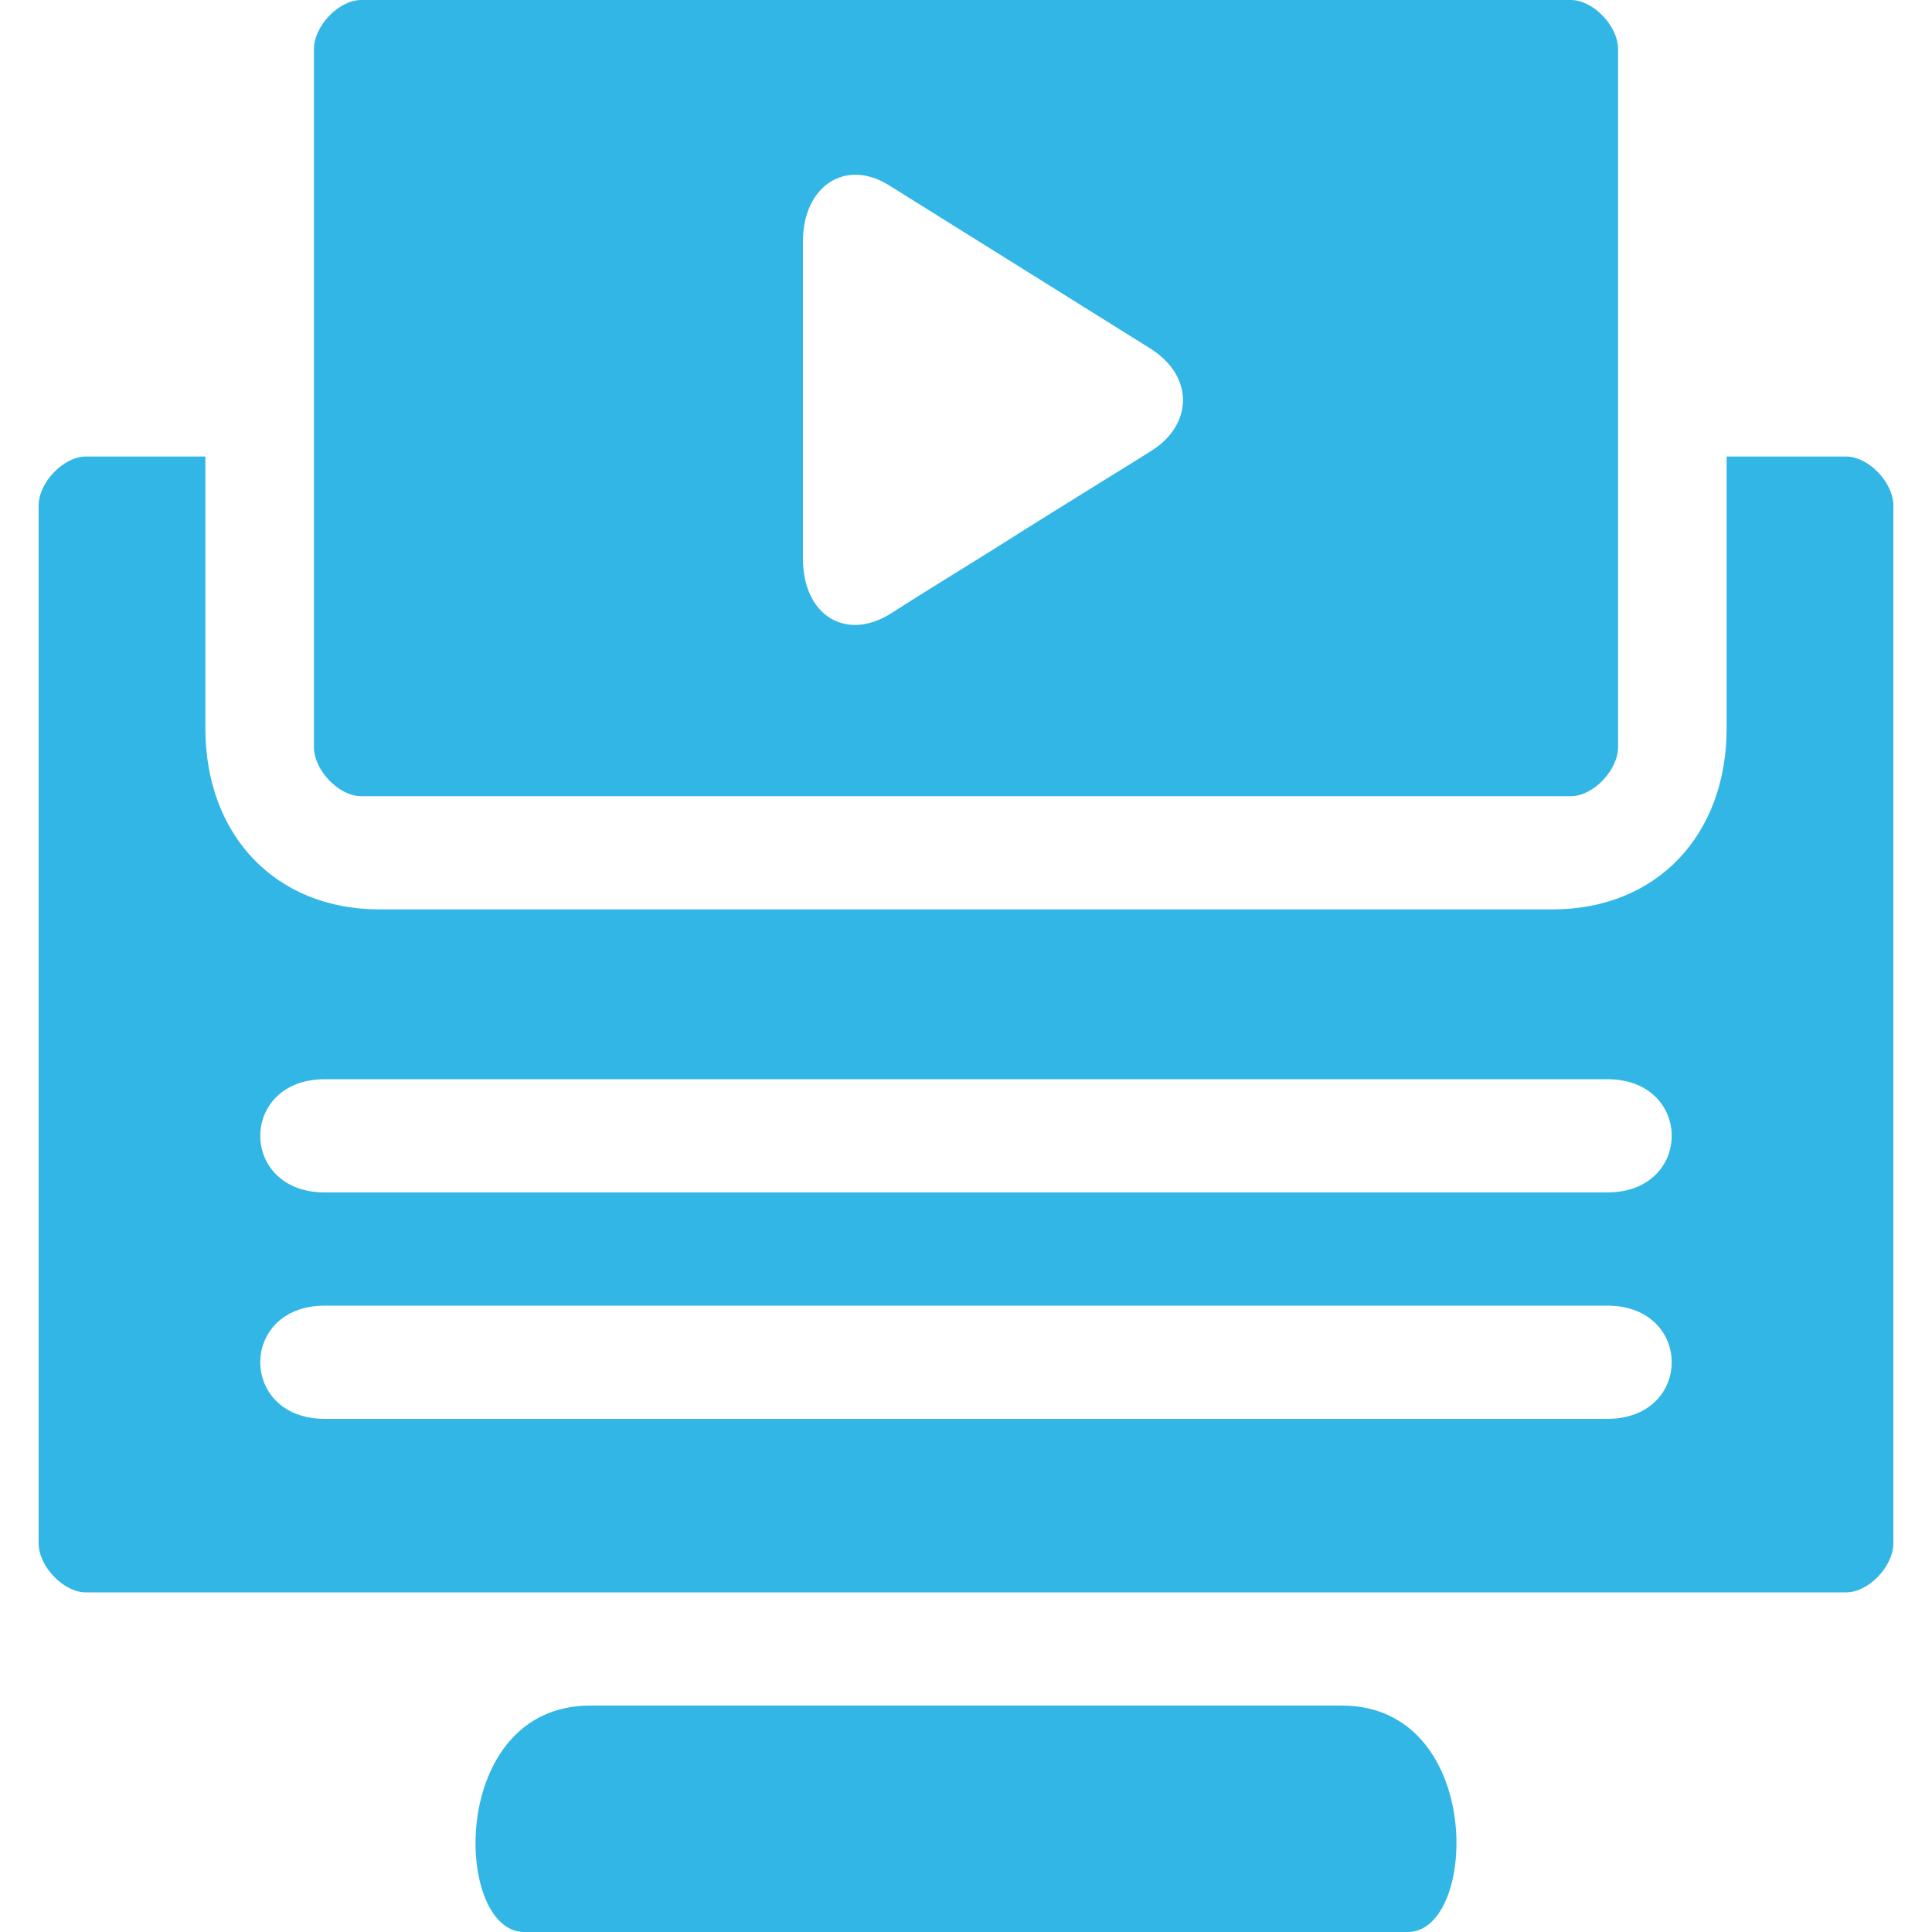<?xml version="1.0" encoding="UTF-8"?>
<!DOCTYPE svg PUBLIC "-//W3C//DTD SVG 1.1//EN" "http://www.w3.org/Graphics/SVG/1.1/DTD/svg11.dtd">
<!-- Creator: CorelDRAW -->
<svg xmlns="http://www.w3.org/2000/svg" xml:space="preserve" width="100px" height="100px" version="1.1" style="shape-rendering:geometricPrecision; text-rendering:geometricPrecision; image-rendering:optimizeQuality; fill-rule:evenodd; clip-rule:evenodd"
viewBox="0 0 100 100"
 xmlns:xlink="http://www.w3.org/1999/xlink"
 xmlns:xodm="http://www.corel.com/coreldraw/odm/2003">
 <defs>
  <style type="text/css">
   <![CDATA[
    .fil0 {fill:#32B6E6}
   ]]>
  </style>
 </defs>
 <g id="Layer_x0020_1">
  <path class="fil0" d="M16.81 67.58l66.38 0c4.45,0 4.45,5.86 0,5.86l-66.38 0c-4.45,0 -4.45,-5.86 0,-5.86zm10.32 32.42l3.42 0 38.9 0 3.42 0c3.65,0 3.98,-11.72 -3.42,-11.72l-5.39 0 -28.12 0 -5.39 0c-7.39,0 -7.08,11.72 -3.42,11.72zm14.43 -71.09l0 -16.41c0,-2.87 2.2,-4.33 4.47,-2.9l13.48 8.42c2.34,1.46 2.21,3.96 0.12,5.29 -0.95,0.61 -1.81,1.12 -2.7,1.68 -1.82,1.13 -3.56,2.21 -5.39,3.37 -1.85,1.16 -3.54,2.18 -5.39,3.37 -2.34,1.5 -4.59,0.15 -4.59,-2.82zm-25.31 -26.37l0 36.13c0,1.2 1.29,2.54 2.44,2.54l62.62 0c1.15,0 2.44,-1.34 2.44,-2.54l0 -36.13c0,-1.2 -1.29,-2.54 -2.44,-2.54l-62.62 0c-1.15,0 -2.44,1.34 -2.44,2.54zm0.56 53.32l66.38 0c4.45,0 4.45,5.86 0,5.86l-66.38 0c-4.45,0 -4.45,-5.86 0,-5.86zm-14.81 -29.69l0 53.71c0,1.2 1.29,2.54 2.44,2.54l91.12 0c1.15,0 2.44,-1.34 2.44,-2.54l0 -53.71c0,-1.2 -1.29,-2.54 -2.44,-2.54l-6.19 0 0 14.07c0,5.56 -3.66,9.37 -9,9.37l-60.74 0c-5.34,0 -9,-3.81 -9,-9.37l0 -14.07 -6.19 0c-1.15,0 -2.44,1.34 -2.44,2.54z"/>
 </g>
</svg>
